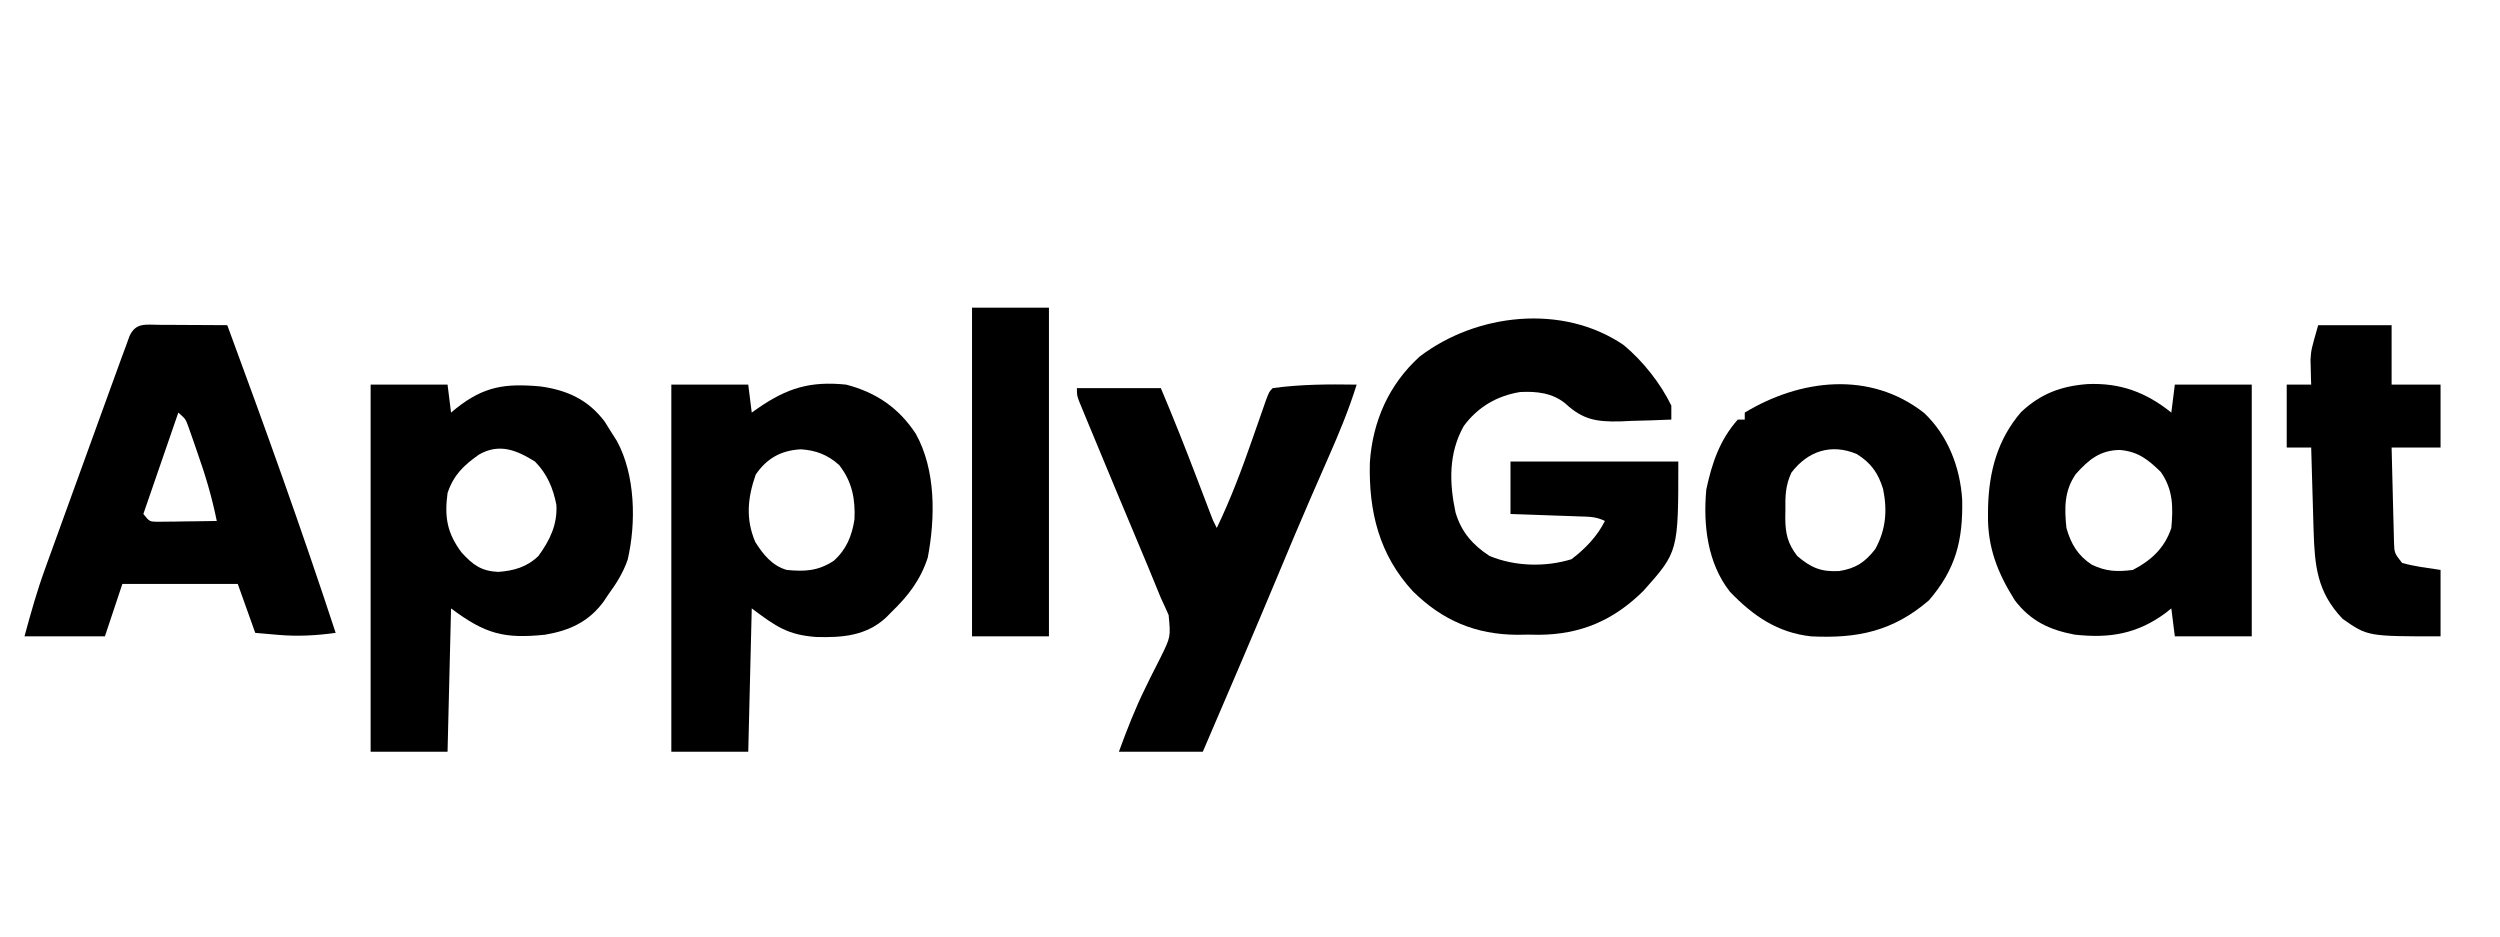 <?xml version="1.0" encoding="UTF-8"?>
<svg version="1.1" xmlns="http://www.w3.org/2000/svg" width="715" height="268">
<path d="M0 0 C5.498 4.58 10.497 10.872 13.625 17.312 C13.625 18.633 13.625 19.953 13.625 21.312 C9.792 21.488 5.961 21.594 2.125 21.688 C1.047 21.738 -0.03 21.788 -1.141 21.84 C-7.798 21.962 -11.673 21.355 -16.631 16.758 C-20.36 13.667 -24.955 13.18 -29.664 13.438 C-36.289 14.53 -41.704 17.716 -45.727 23.133 C-50.1 30.904 -49.904 39.314 -48.102 47.832 C-46.462 53.431 -43.201 57.17 -38.375 60.312 C-31.148 63.324 -22.387 63.553 -14.938 61.25 C-11.034 58.298 -7.579 54.721 -5.375 50.312 C-8.002 48.999 -10.101 49.1 -13.039 48.996 C-14.721 48.933 -14.721 48.933 -16.438 48.869 C-17.613 48.83 -18.789 48.791 -20 48.75 C-21.183 48.707 -22.367 48.664 -23.586 48.619 C-26.515 48.513 -29.445 48.412 -32.375 48.312 C-32.375 43.362 -32.375 38.413 -32.375 33.312 C-16.535 33.312 -0.695 33.312 15.625 33.312 C15.625 59.106 15.625 59.106 5.625 70.312 C-2.929 78.754 -12.286 82.797 -24.336 82.859 C-25.84 82.836 -25.84 82.836 -27.375 82.812 C-28.378 82.828 -29.381 82.843 -30.414 82.859 C-42.351 82.798 -51.832 78.775 -60.281 70.43 C-69.926 60.008 -72.964 47.606 -72.594 33.566 C-71.804 21.825 -67.179 11.304 -58.375 3.312 C-42.212 -9.052 -17.491 -11.938 0 0 Z " fill="#000000" transform="translate(464.375,98.688)"/>
<path d="M0 0 C7.26 0 14.52 0 22 0 C22.33 2.64 22.66 5.28 23 8 C23.58 7.59 24.16 7.18 24.758 6.758 C33.155 0.966 39.724 -1.048 50 0 C58.529 2.21 65.04 6.634 69.898 14.031 C75.688 24.378 75.513 38.029 73.344 49.457 C71.282 55.812 67.775 60.403 63 65 C62.504 65.505 62.007 66.011 61.496 66.531 C55.792 71.877 48.892 72.385 41.445 72.18 C33.327 71.583 30.014 69.261 23 64 C22.67 77.53 22.34 91.06 22 105 C14.74 105 7.48 105 0 105 C0 70.35 0 35.7 0 0 Z M24.125 25.75 C21.806 32.45 21.219 38.401 24 45 C26.239 48.563 28.855 51.816 33 53 C38.236 53.515 41.996 53.302 46.457 50.383 C50.077 47.139 51.648 43.285 52.379 38.539 C52.66 32.645 51.68 27.711 48 23 C44.727 20.067 41.372 18.771 37 18.5 C31.392 18.827 27.338 21.038 24.125 25.75 Z " fill="#000000" transform="translate(192,110)"/>
<path d="M0 0 C7.26 0 14.52 0 22 0 C22.33 2.64 22.66 5.28 23 8 C23.744 7.385 23.744 7.385 24.504 6.758 C32.46 0.447 38.564 -0.394 48.617 0.523 C56.243 1.598 62.212 4.301 66.949 10.586 C67.523 11.506 68.096 12.427 68.688 13.375 C69.269 14.29 69.85 15.205 70.449 16.148 C75.684 25.775 75.998 39.512 73.499 50.128 C72.212 53.798 70.291 56.882 68 60 C67.298 61.052 67.298 61.052 66.582 62.125 C62.29 67.895 56.837 70.353 49.848 71.531 C38.165 72.731 32.764 71.323 23 64 C22.67 77.53 22.34 91.06 22 105 C14.74 105 7.48 105 0 105 C0 70.35 0 35.7 0 0 Z M31 20 C26.558 23.135 23.761 25.815 22 31 C21.079 37.866 21.86 42.444 26 48 C29.273 51.577 31.625 53.317 36.438 53.562 C40.955 53.251 44.691 52.186 48 49 C51.257 44.509 53.457 40.009 53.125 34.375 C52.181 29.571 50.469 25.508 47 22 C41.659 18.68 36.786 16.713 31 20 Z " fill="#000000" transform="translate(106,110)"/>
<path d="M0 0 C1.121 0.003 2.243 0.006 3.398 0.01 C4.574 0.018 5.75 0.027 6.961 0.035 C8.144 0.04 9.328 0.044 10.547 0.049 C13.477 0.061 16.406 0.077 19.336 0.098 C30.113 29.285 40.638 58.532 50.336 88.098 C44.703 88.872 39.466 89.158 33.773 88.66 C30.587 88.382 30.587 88.382 27.336 88.098 C25.686 83.478 24.036 78.858 22.336 74.098 C11.446 74.098 0.556 74.098 -10.664 74.098 C-12.314 79.048 -13.964 83.998 -15.664 89.098 C-23.254 89.098 -30.844 89.098 -38.664 89.098 C-36.854 82.459 -35.077 76.075 -32.73 69.652 C-32.456 68.891 -32.182 68.13 -31.899 67.345 C-31.013 64.886 -30.12 62.429 -29.227 59.973 C-28.605 58.255 -27.985 56.537 -27.364 54.819 C-25.78 50.436 -24.19 46.054 -22.599 41.673 C-21.397 38.361 -20.197 35.048 -18.998 31.735 C-17.638 27.98 -16.276 24.226 -14.914 20.473 C-14.66 19.773 -14.406 19.073 -14.145 18.352 C-13.428 16.379 -12.71 14.406 -11.992 12.434 C-11.589 11.325 -11.186 10.217 -10.771 9.076 C-10.405 8.093 -10.04 7.11 -9.664 6.098 C-9.327 5.163 -8.991 4.228 -8.644 3.264 C-6.835 -0.736 -3.982 -0.02 0 0 Z M5.336 25.098 C2.036 34.668 -1.264 44.238 -4.664 54.098 C-2.899 56.278 -2.899 56.278 -0.693 56.325 C0.485 56.309 0.485 56.309 1.688 56.293 C2.538 56.287 3.389 56.28 4.266 56.273 C5.155 56.257 6.045 56.24 6.961 56.223 C8.307 56.209 8.307 56.209 9.68 56.195 C11.899 56.172 14.117 56.139 16.336 56.098 C14.978 49.407 13.115 43.091 10.836 36.66 C10.528 35.764 10.22 34.867 9.902 33.943 C9.602 33.088 9.302 32.233 8.992 31.352 C8.722 30.581 8.452 29.811 8.174 29.018 C7.394 26.912 7.394 26.912 5.336 25.098 Z " fill="#000000" transform="translate(45.664,92.902)"/>
<path d="M0 0 C9.349 -0.409 16.755 2.338 23.984 8.152 C24.314 5.512 24.644 2.872 24.984 0.152 C32.244 0.152 39.504 0.152 46.984 0.152 C46.984 23.912 46.984 47.672 46.984 72.152 C39.724 72.152 32.464 72.152 24.984 72.152 C24.489 68.192 24.489 68.192 23.984 64.152 C23.474 64.562 22.963 64.972 22.438 65.395 C14.25 71.462 6.35 72.779 -3.703 71.652 C-10.932 70.269 -16.281 67.747 -20.793 61.816 C-25.7 54.017 -28.581 46.712 -28.453 37.465 C-28.445 36.682 -28.437 35.9 -28.428 35.094 C-28.136 24.932 -25.723 15.867 -19.008 8.027 C-13.412 2.761 -7.561 0.571 0 0 Z M-3.328 25.715 C-6.673 30.546 -6.605 35.473 -6.016 41.152 C-4.729 45.703 -2.76 49.038 1.234 51.652 C5.335 53.619 8.478 53.725 12.984 53.152 C18.275 50.405 22.078 46.871 23.984 41.152 C24.519 35.183 24.517 30.216 20.984 25.152 C17.316 21.552 14.441 19.274 9.234 18.84 C3.571 18.922 0.387 21.598 -3.328 25.715 Z " fill="#000000" transform="translate(597.016,109.848)"/>
<path d="M0 0 C-2.215 7.133 -5.025 13.893 -8.037 20.724 C-9.503 24.05 -10.955 27.383 -12.406 30.715 C-12.706 31.403 -13.006 32.091 -13.315 32.8 C-16.404 39.901 -19.395 47.041 -22.375 54.188 C-29.463 71.177 -36.727 88.089 -44 105 C-51.92 105 -59.84 105 -68 105 C-65.688 98.679 -63.327 92.58 -60.336 86.555 C-59.87 85.598 -59.405 84.642 -58.925 83.657 C-57.988 81.745 -57.026 79.844 -56.04 77.957 C-53.178 72.135 -53.178 72.135 -53.773 65.902 C-54.488 64.256 -55.235 62.624 -56 61 C-56.516 59.762 -57.024 58.522 -57.526 57.279 C-59.03 53.569 -60.571 49.877 -62.125 46.188 C-63.475 42.98 -64.818 39.77 -66.161 36.559 C-67.157 34.18 -68.153 31.801 -69.15 29.421 C-71.596 23.579 -74.026 17.731 -76.438 11.875 C-76.994 10.537 -76.994 10.537 -77.561 9.171 C-77.89 8.37 -78.219 7.568 -78.559 6.742 C-78.84 6.06 -79.122 5.378 -79.412 4.675 C-80 3 -80 3 -80 1 C-72.08 1 -64.16 1 -56 1 C-52.421 9.485 -49.027 18.02 -45.75 26.625 C-44.871 28.93 -43.991 31.235 -43.109 33.539 C-42.727 34.541 -42.346 35.544 -41.952 36.577 C-41.058 38.959 -41.058 38.959 -40 41 C-35.987 32.649 -32.79 24.121 -29.75 15.375 C-28.873 12.861 -27.992 10.348 -27.109 7.836 C-26.727 6.738 -26.346 5.64 -25.952 4.509 C-25 2 -25 2 -24 1 C-16.04 -0.095 -8.018 -0.128 0 0 Z " fill="#000000" transform="translate(388,110)"/>
<path d="M0 0 C6.803 6.419 10.277 15.506 10.871 24.723 C11.122 36.413 9.058 44.634 1.375 53.562 C-8.873 62.381 -18.984 64.529 -32.312 63.875 C-41.97 62.817 -48.907 58.026 -55.551 51.121 C-61.999 42.899 -63.238 31.995 -62.312 21.875 C-60.69 14.299 -58.481 7.724 -53.312 1.875 C-52.653 1.875 -51.992 1.875 -51.312 1.875 C-51.312 1.215 -51.312 0.555 -51.312 -0.125 C-35.441 -9.72 -15.464 -12.165 0 0 Z M-37.953 17.02 C-39.69 20.668 -39.753 23.919 -39.688 27.875 C-39.699 28.574 -39.711 29.272 -39.723 29.992 C-39.697 34.475 -39.045 37.312 -36.312 40.875 C-32.351 44.283 -29.379 45.494 -24.266 45.191 C-19.511 44.421 -16.948 42.682 -14 38.938 C-10.947 33.396 -10.491 27.967 -11.738 21.754 C-13.156 17.152 -15.177 14.285 -19.285 11.723 C-26.547 8.686 -33.201 10.807 -37.953 17.02 Z " fill="#000000" transform="translate(550.312,118.125)"/>
<path d="M0 0 C6.93 0 13.86 0 21 0 C21 5.61 21 11.22 21 17 C25.62 17 30.24 17 35 17 C35 22.94 35 28.88 35 35 C30.38 35 25.76 35 21 35 C21.097 39.218 21.2 43.435 21.317 47.653 C21.356 49.087 21.391 50.522 21.422 51.956 C21.468 54.019 21.526 56.082 21.586 58.145 C21.633 60.006 21.633 60.006 21.681 61.906 C21.774 65.166 21.774 65.166 24 68 C27.628 69.019 31.265 69.435 35 70 C35 76.27 35 82.54 35 89 C14.143 89 14.143 89 7 84 C-0.325 76.342 -1.017 68.83 -1.316 58.535 C-1.348 57.518 -1.348 57.518 -1.379 56.48 C-1.444 54.341 -1.503 52.202 -1.562 50.062 C-1.606 48.601 -1.649 47.139 -1.693 45.678 C-1.8 42.119 -1.901 38.559 -2 35 C-4.31 35 -6.62 35 -9 35 C-9 29.06 -9 23.12 -9 17 C-6.69 17 -4.38 17 -2 17 C-2.023 16.359 -2.046 15.719 -2.07 15.059 C-2.088 14.194 -2.106 13.329 -2.125 12.438 C-2.148 11.591 -2.171 10.744 -2.195 9.871 C-2 7 -2 7 0 0 Z " fill="#000000" transform="translate(663,93)"/>
<path d="M0 0 C7.26 0 14.52 0 22 0 C22 31.02 22 62.04 22 94 C14.74 94 7.48 94 0 94 C0 62.98 0 31.96 0 0 Z " fill="#000000" transform="translate(278,88)"/>
</svg>
